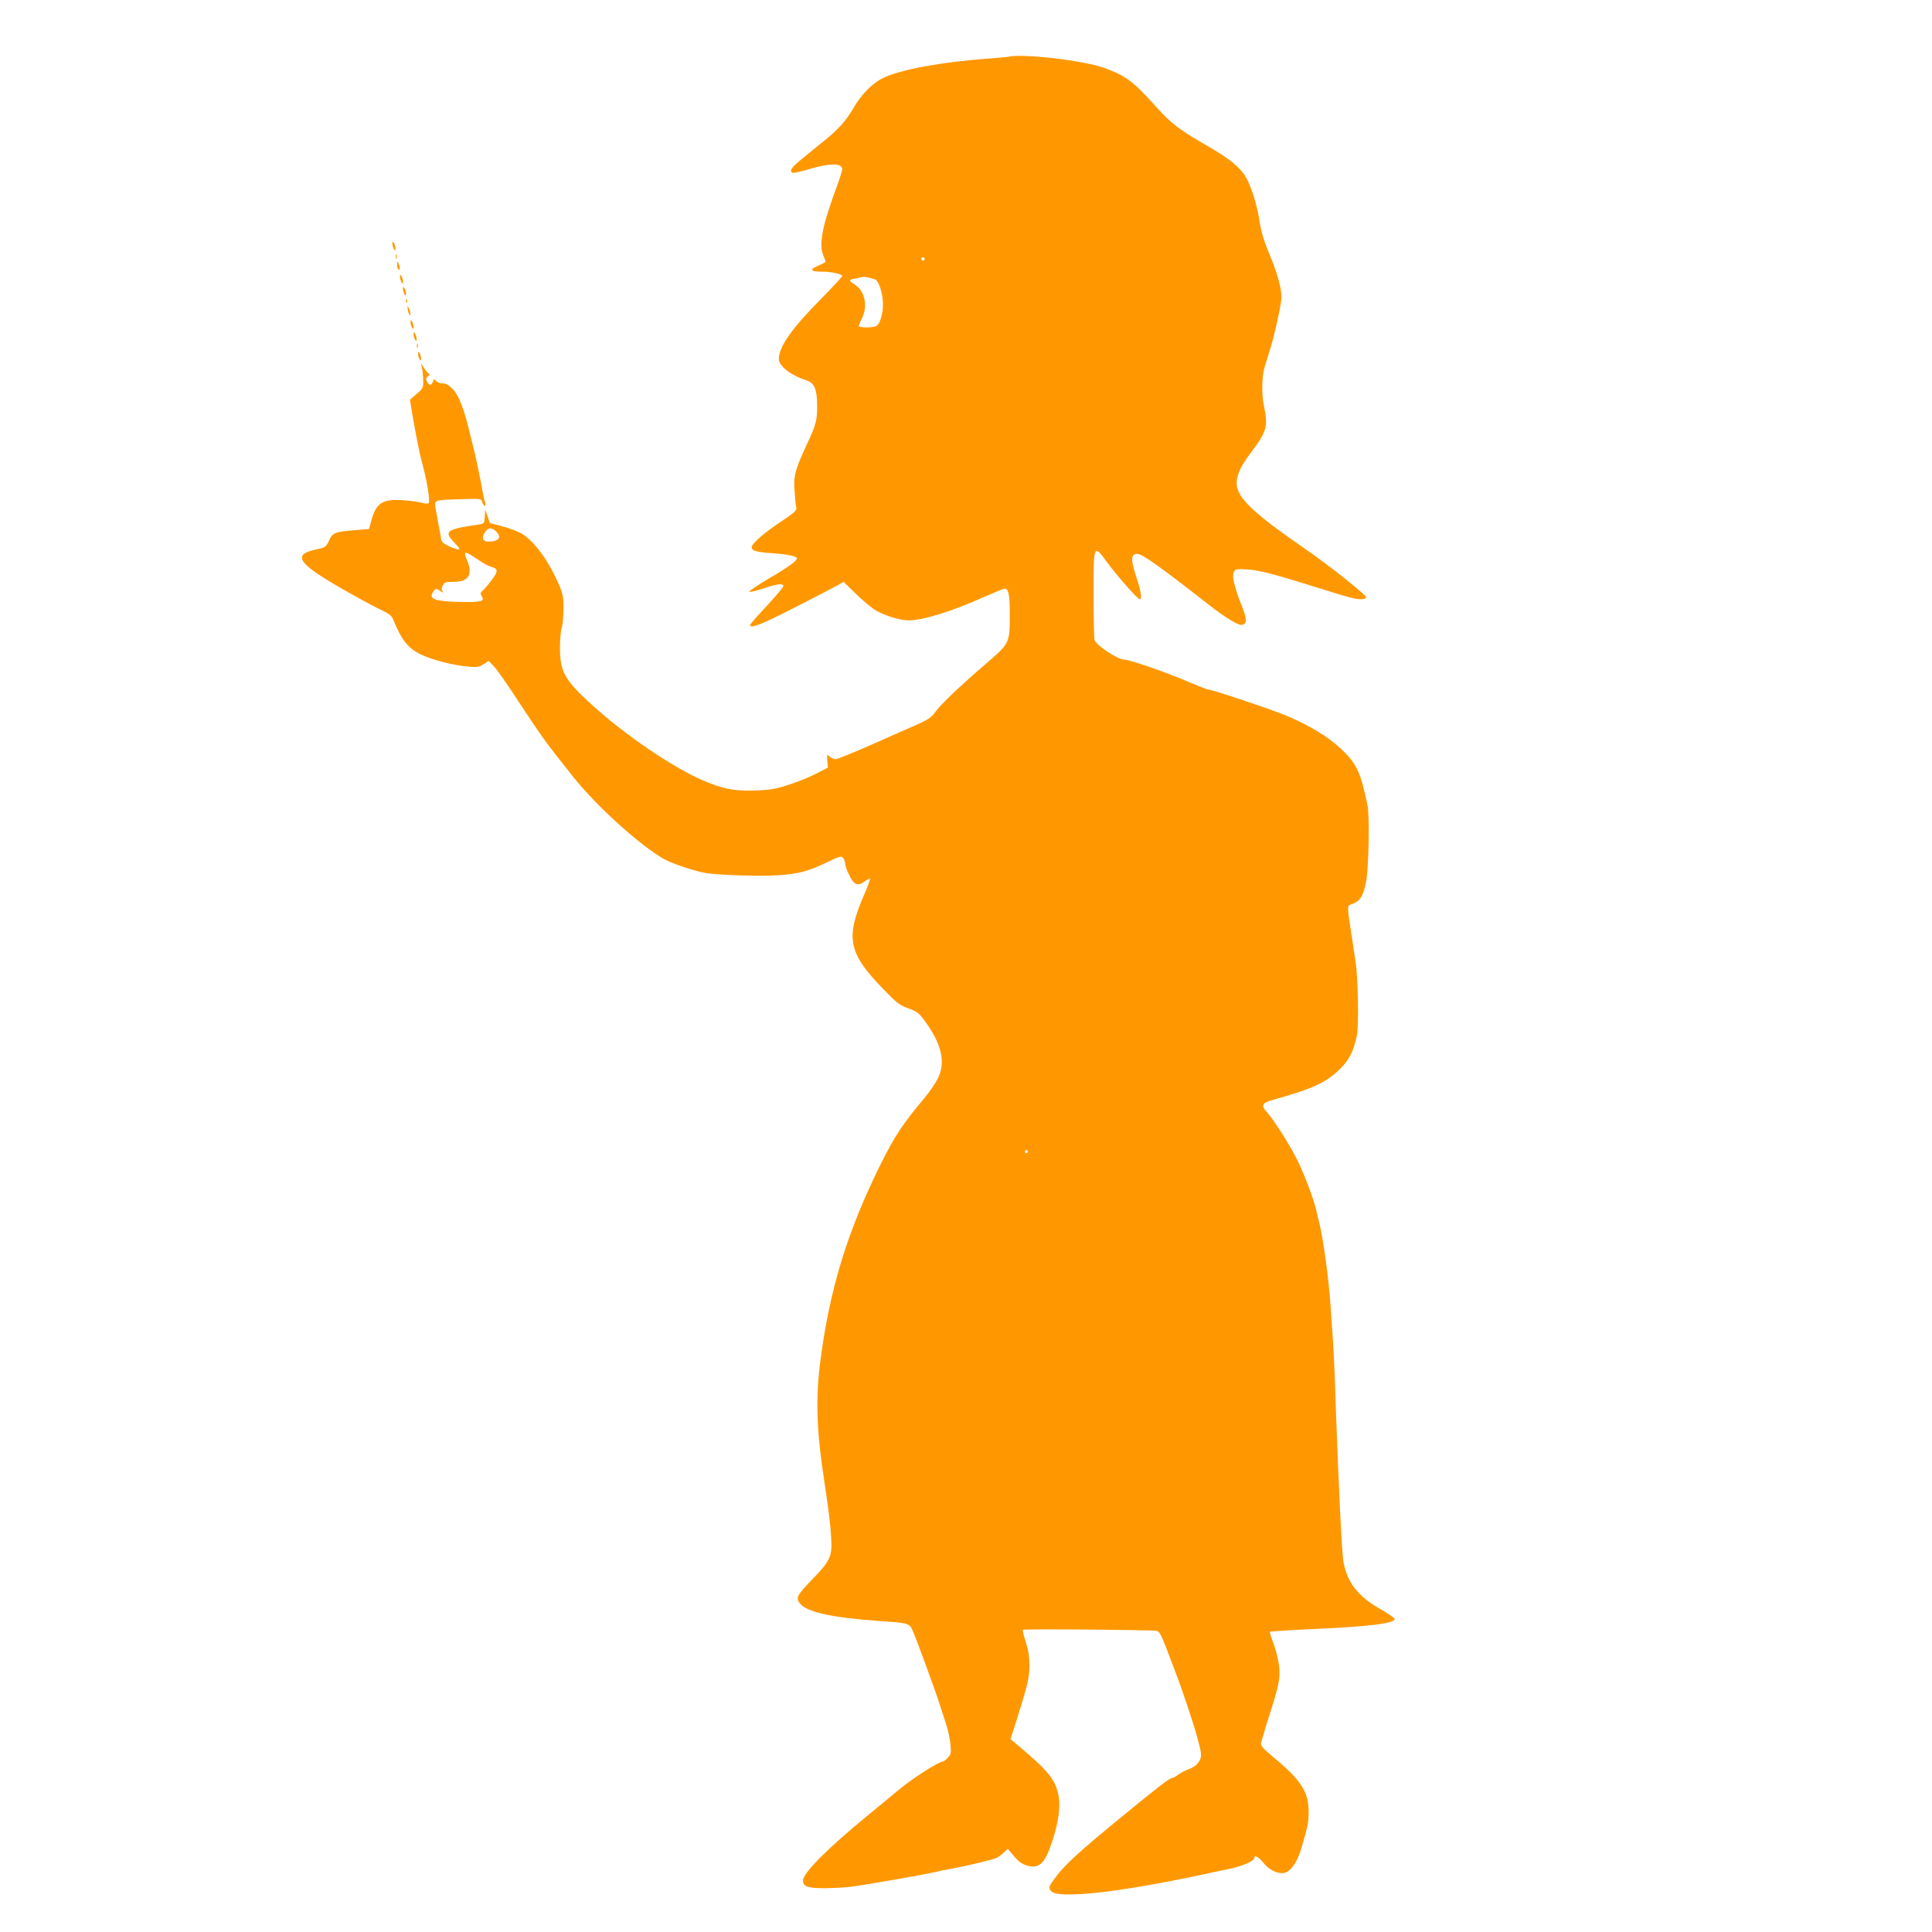 <?xml version="1.0" standalone="no"?>
<!DOCTYPE svg PUBLIC "-//W3C//DTD SVG 20010904//EN"
 "http://www.w3.org/TR/2001/REC-SVG-20010904/DTD/svg10.dtd">
<svg version="1.0" xmlns="http://www.w3.org/2000/svg"
 width="1280pt" height="1280pt" viewBox="0 0 1280 1280"
 preserveAspectRatio="xMidYMid meet">
<g transform="translate(0,1280) scale(0.1,-0.1)"
fill="#ff9800" stroke="none">
<path d="M6680 12424 c-8 -2 -73 -8 -145 -13 -303 -23 -569 -72 -685 -128 -70
-34 -144 -109 -194 -196 -50 -86 -99 -141 -192 -217 -41 -33 -108 -87 -149
-121 -71 -58 -87 -80 -65 -94 5 -3 56 8 112 25 133 40 218 40 218 0 0 -10 -14
-56 -31 -102 -102 -275 -126 -395 -94 -471 8 -20 15 -39 15 -41 0 -3 -23 -15
-51 -27 -60 -26 -50 -39 31 -39 60 0 130 -16 130 -29 0 -5 -62 -71 -137 -148
-196 -196 -283 -321 -283 -401 0 -47 78 -108 183 -142 53 -17 70 -59 71 -170
0 -96 -8 -126 -71 -260 -75 -161 -86 -202 -79 -300 3 -47 8 -96 11 -110 5 -23
-5 -32 -104 -98 -112 -75 -191 -144 -191 -168 0 -23 32 -32 135 -39 102 -7
165 -20 165 -35 0 -16 -61 -60 -190 -135 -72 -43 -128 -81 -125 -85 3 -5 44 5
92 21 94 32 133 36 133 16 0 -7 -49 -66 -110 -131 -60 -64 -110 -121 -110
-127 0 -26 72 2 293 115 133 68 261 134 284 147 l42 24 83 -81 c46 -44 104
-93 130 -108 62 -36 161 -66 219 -66 96 0 288 60 510 160 62 27 118 50 125 50
26 0 34 -41 34 -165 0 -197 0 -196 -154 -329 -175 -150 -302 -271 -341 -325
-27 -37 -48 -50 -141 -91 -60 -27 -197 -87 -304 -134 -107 -47 -204 -86 -214
-86 -11 0 -28 8 -39 17 -19 18 -19 17 -16 -27 l4 -45 -70 -37 c-38 -20 -119
-54 -180 -74 -94 -31 -126 -37 -225 -41 -141 -6 -223 10 -356 68 -206 90 -514
301 -733 500 -182 166 -211 218 -211 381 0 53 5 109 11 125 6 15 11 71 12 123
1 85 -3 103 -30 167 -70 161 -164 289 -249 339 -24 14 -81 35 -126 47 l-83 22
-15 45 -15 45 -3 -47 c-3 -46 -4 -47 -40 -53 -217 -31 -235 -45 -160 -122 34
-35 38 -43 23 -42 -11 0 -40 10 -65 22 -33 16 -46 29 -48 47 -1 14 -9 57 -17
95 -7 39 -16 89 -20 112 -6 52 -11 50 172 56 131 4 132 4 138 -20 3 -12 10
-23 16 -23 7 0 8 7 4 18 -4 9 -10 37 -15 62 -12 73 -50 252 -60 290 -5 19 -17
67 -26 105 -37 159 -75 258 -114 297 -27 27 -46 38 -68 38 -16 0 -35 7 -43 16
-12 14 -14 14 -21 -5 -10 -27 -24 -27 -39 1 -9 17 -8 24 5 34 12 8 14 14 6 19
-6 4 -21 21 -32 39 l-20 31 8 -35 c4 -19 8 -57 8 -83 1 -46 -2 -51 -44 -87
l-44 -38 16 -98 c24 -139 48 -261 64 -319 32 -114 55 -256 44 -268 -4 -5 -25
-4 -46 2 -22 6 -78 14 -125 17 -133 10 -178 -19 -209 -135 l-15 -56 -100 -8
c-124 -10 -141 -17 -163 -64 -21 -47 -25 -50 -87 -63 -171 -37 -122 -98 244
-302 67 -38 152 -83 188 -100 53 -25 68 -37 80 -67 54 -133 99 -189 186 -229
74 -35 208 -69 305 -78 61 -6 75 -4 105 15 l35 22 32 -33 c17 -18 75 -98 127
-178 208 -315 201 -305 399 -555 155 -195 441 -454 604 -547 49 -28 210 -82
275 -92 86 -14 366 -23 478 -15 140 10 199 25 326 86 89 42 95 44 108 27 7
-10 13 -27 13 -39 0 -12 12 -46 28 -76 31 -63 55 -72 101 -38 17 12 33 20 35
18 3 -3 -15 -52 -40 -109 -124 -286 -104 -385 130 -625 89 -92 108 -106 165
-126 56 -20 69 -30 107 -82 112 -152 141 -274 88 -381 -16 -32 -55 -90 -88
-129 -147 -175 -198 -253 -290 -437 -221 -446 -338 -826 -400 -1300 -33 -250
-27 -462 24 -795 31 -205 42 -299 47 -386 7 -120 -6 -149 -122 -269 -103 -107
-112 -123 -90 -157 41 -62 203 -99 535 -123 195 -13 195 -14 219 -69 31 -73
146 -387 176 -481 15 -47 36 -112 47 -145 10 -33 22 -88 25 -123 5 -56 4 -65
-17 -87 -13 -14 -27 -25 -32 -25 -27 0 -204 -113 -295 -189 -60 -50 -155 -129
-213 -176 -265 -218 -420 -375 -420 -424 0 -40 31 -51 146 -51 60 1 138 5 174
10 111 15 482 80 545 95 33 8 97 21 142 29 106 20 253 56 278 68 11 6 32 21
46 35 l26 24 41 -49 c32 -37 53 -52 87 -62 74 -21 111 9 152 120 54 146 73
270 54 354 -23 103 -72 160 -290 342 l-26 22 33 103 c81 257 92 302 92 385 0
59 -7 102 -24 155 -13 41 -22 77 -20 81 4 7 853 0 889 -7 16 -3 31 -32 69
-132 26 -70 52 -137 56 -148 29 -71 116 -330 138 -410 35 -127 36 -141 16
-175 -13 -22 -34 -38 -66 -50 -26 -10 -59 -27 -74 -39 -15 -11 -32 -21 -39
-21 -16 0 -99 -64 -351 -271 -250 -205 -353 -298 -411 -374 -57 -75 -59 -81
-38 -105 47 -52 451 -7 985 107 63 14 154 33 203 43 83 18 157 51 157 71 0 22
29 6 60 -32 34 -43 82 -69 126 -69 48 0 95 62 126 165 44 151 48 170 48 246 0
126 -51 205 -227 352 -79 66 -94 83 -88 101 3 11 10 35 15 51 4 17 26 88 49
159 59 187 66 231 52 321 -7 42 -24 103 -37 136 -14 34 -22 64 -19 68 4 3 129
11 278 18 372 16 547 37 547 67 0 6 -43 36 -96 66 -147 84 -217 174 -243 310
-11 59 -33 510 -51 1030 -5 179 -15 384 -20 455 -5 72 -12 171 -15 220 -13
183 -48 438 -76 550 -6 22 -14 56 -18 75 -17 74 -75 229 -122 326 -48 100
-160 276 -205 325 -41 44 -33 62 39 82 262 73 350 113 442 202 64 63 91 114
115 225 13 62 8 380 -9 490 -5 36 -17 112 -26 170 -29 188 -30 199 -9 206 64
20 85 52 105 154 17 82 23 434 10 500 -47 228 -72 281 -181 383 -85 78 -204
151 -352 213 -89 39 -493 174 -517 174 -8 0 -68 23 -133 51 -152 65 -394 149
-431 149 -41 0 -185 95 -195 129 -4 14 -7 152 -7 306 0 333 0 333 91 208 66
-89 201 -243 215 -243 17 0 9 50 -21 142 -40 121 -39 158 5 158 33 0 139 -75
482 -343 87 -69 181 -127 204 -127 33 0 41 24 24 76 -9 27 -20 58 -25 69 -21
45 -50 146 -50 172 0 51 10 57 97 50 78 -5 184 -33 483 -127 198 -62 228 -70
268 -70 21 0 32 5 32 14 0 16 -255 218 -405 321 -371 256 -467 353 -450 458
10 55 31 96 99 187 100 134 108 167 80 300 -17 79 -14 203 6 264 21 64 53 172
61 206 33 138 49 221 49 255 0 55 -30 163 -75 270 -46 110 -60 159 -74 252
-13 85 -53 212 -86 268 -37 64 -111 125 -240 199 -201 116 -252 153 -353 266
-156 173 -200 206 -343 259 -136 50 -545 98 -639 75z m-556 -1345 c-3 -5 -10
-7 -15 -3 -5 3 -7 10 -3 15 3 5 10 7 15 3 5 -3 7 -10 3 -15z m-327 -130 c26
-10 53 -94 53 -166 0 -65 -22 -135 -46 -144 -29 -12 -114 -10 -114 1 0 6 9 28
20 50 42 82 19 186 -49 226 -40 24 -39 32 7 39 20 4 42 8 47 10 11 3 49 -4 82
-16z m-2507 -1673 c29 -32 21 -53 -24 -62 -64 -11 -85 15 -50 64 20 29 45 28
74 -2z m-121 -185 c32 -22 70 -43 84 -46 48 -13 49 -27 6 -86 -22 -30 -49 -62
-60 -71 -17 -15 -18 -20 -7 -38 22 -35 -4 -41 -152 -38 -168 5 -205 21 -166
73 13 18 14 18 42 0 18 -12 25 -13 17 -4 -9 12 -9 20 0 39 11 23 19 25 74 25
97 0 127 48 88 142 -28 67 -20 67 74 4z m3641 -3921 c0 -5 -4 -10 -10 -10 -5
0 -10 5 -10 10 0 6 5 10 10 10 6 0 10 -4 10 -10z"/>
<path d="M2600 11185 c0 -11 5 -27 10 -35 8 -12 10 -12 10 5 0 11 -5 27 -10
35 -8 12 -10 12 -10 -5z"/>
<path d="M2622 11100 c0 -14 2 -19 5 -12 2 6 2 18 0 25 -3 6 -5 1 -5 -13z"/>
<path d="M2631 11048 c-1 -15 4 -30 9 -33 12 -7 12 12 0 40 -8 18 -9 17 -9 -7z"/>
<path d="M2650 10965 c0 -11 5 -27 10 -35 8 -12 10 -12 10 5 0 11 -5 27 -10
35 -8 12 -10 12 -10 -5z"/>
<path d="M2670 10885 c0 -11 5 -27 10 -35 8 -12 10 -12 10 5 0 11 -5 27 -10
35 -8 12 -10 12 -10 -5z"/>
<path d="M2691 10804 c0 -11 3 -14 6 -6 3 7 2 16 -1 19 -3 4 -6 -2 -5 -13z"/>
<path d="M2701 10755 c0 -11 4 -27 9 -35 9 -13 10 -13 9 0 0 8 -4 24 -9 35
l-9 20 0 -20z"/>
<path d="M2720 10665 c0 -11 5 -27 10 -35 8 -12 10 -12 10 5 0 11 -5 27 -10
35 -8 12 -10 12 -10 -5z"/>
<path d="M2740 10585 c0 -11 5 -27 10 -35 8 -12 10 -12 10 5 0 11 -5 27 -10
35 -8 12 -10 12 -10 -5z"/>
<path d="M2762 10510 c0 -14 2 -19 5 -12 2 6 2 18 0 25 -3 6 -5 1 -5 -13z"/>
<path d="M2770 10455 c0 -11 5 -27 10 -35 8 -12 10 -12 10 5 0 11 -5 27 -10
35 -8 12 -10 12 -10 -5z"/>
</g>
</svg>
